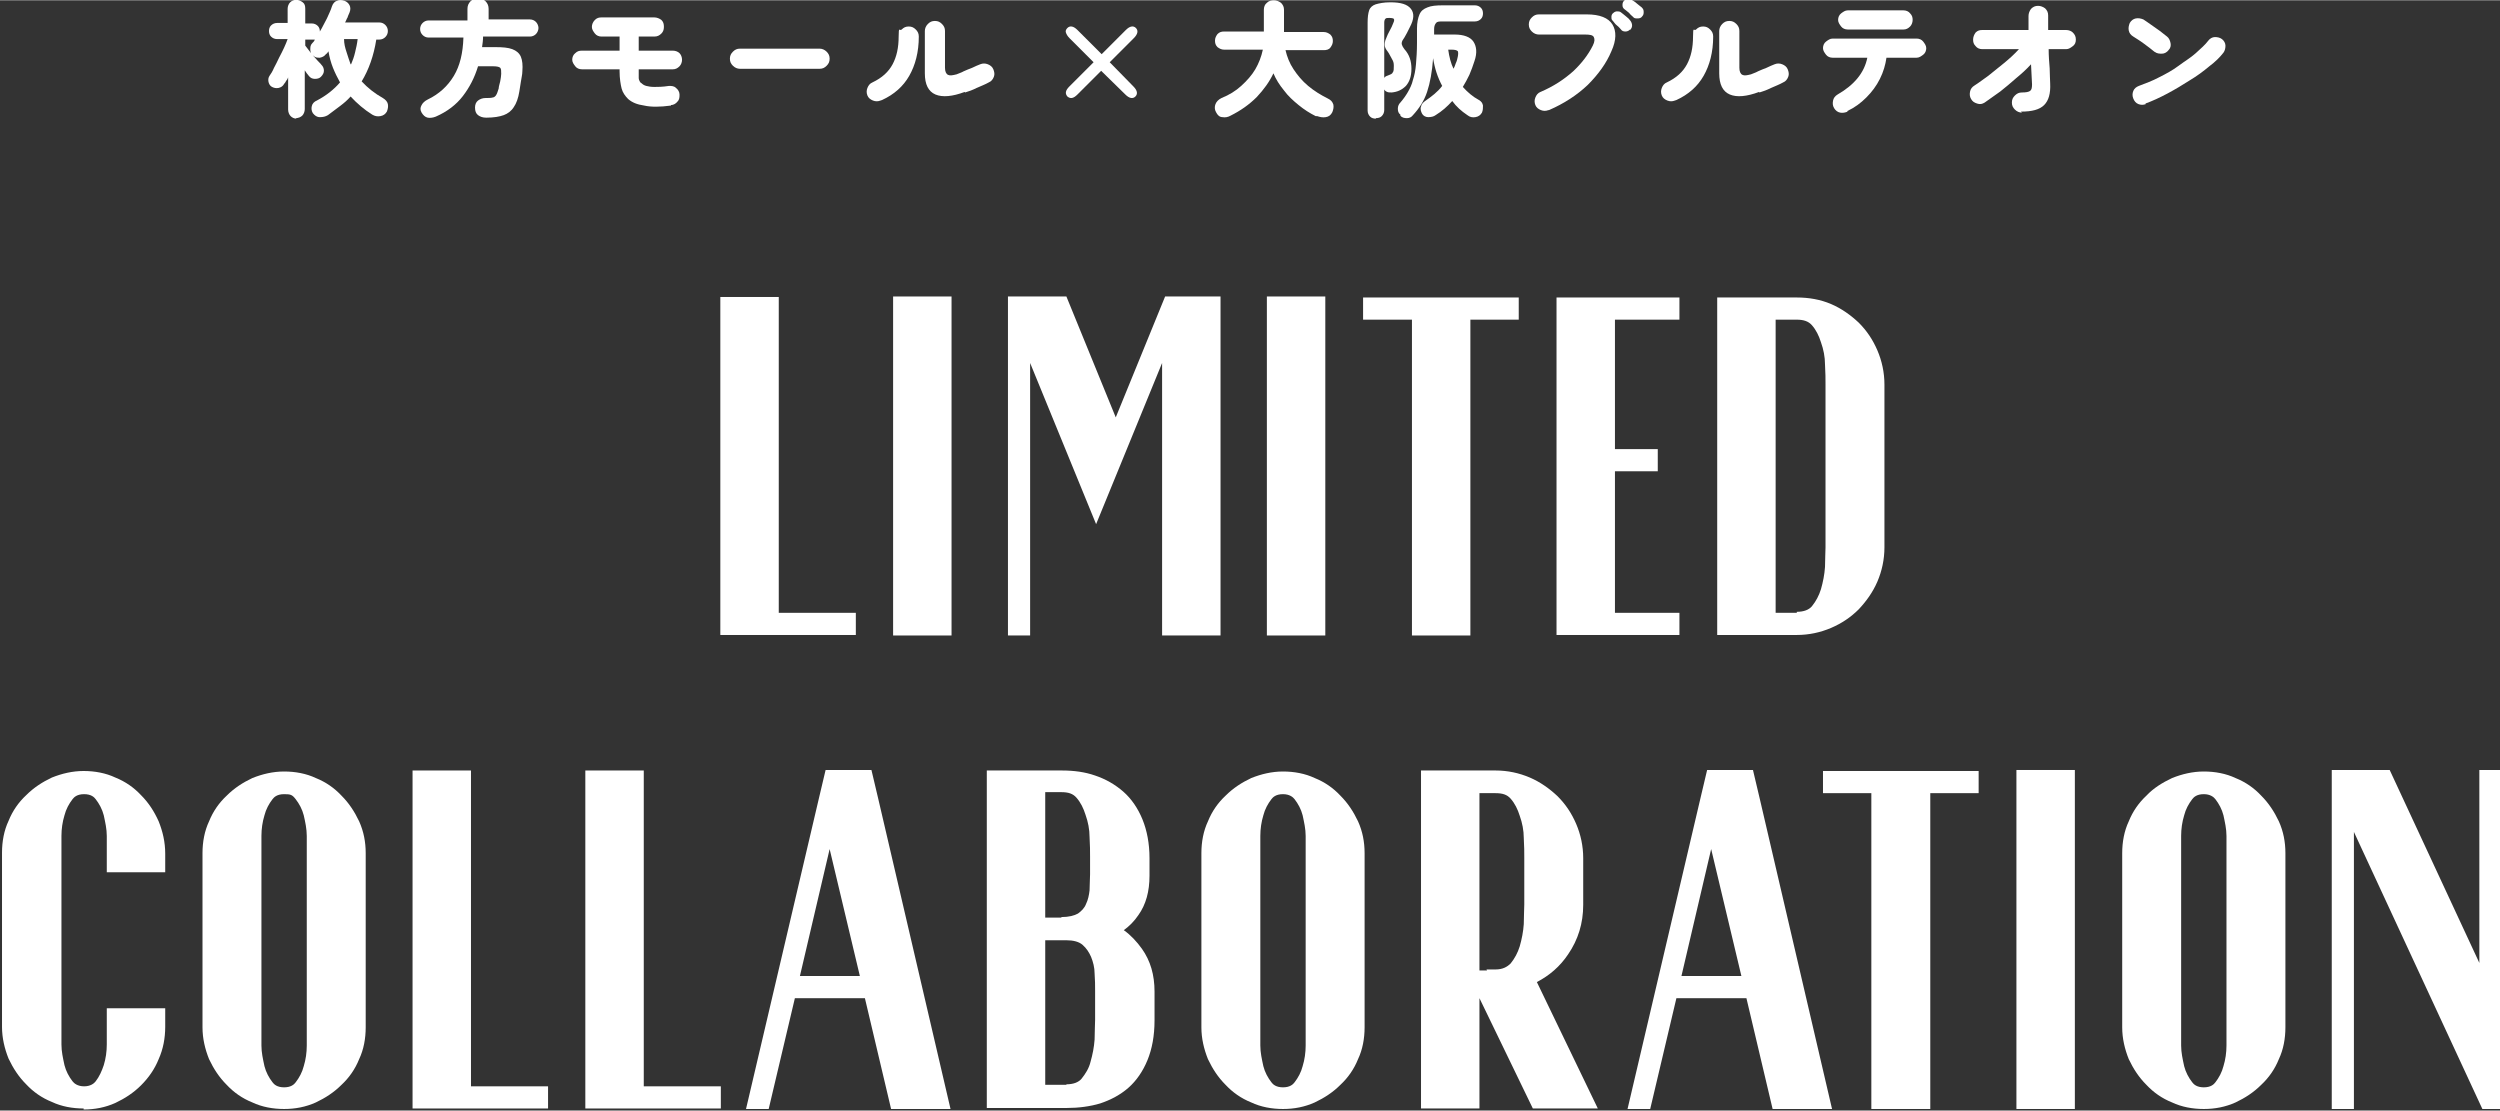 <?xml version="1.0" encoding="UTF-8"?>
<svg id="_レイヤー_1" xmlns="http://www.w3.org/2000/svg" width="175.1mm" height="77.8mm" version="1.1" viewBox="0 0 496.3 220.4">
  <rect x="0" y="0" width="496.3" height="220.4" fill="#333333" stroke="none"/>
  <!-- Generator: Adobe Illustrator 29.7.1, SVG Export Plug-In . SVG Version: 2.1.1 Build 8)  -->
  <defs>
    <style>
      .st0 {
        fill: #fff;
      }
    </style>
  </defs>
  <g>
    <polygon class="st0" points="143 126 143 58.9 154.6 58.9 154.6 121.6 169.9 121.6 169.9 126 143 126"/>
    <rect class="st0" x="177.3" y="58.8" width="11.6" height="67.3"/>
    <polygon class="st0" points="230.7 126.1 230.7 72 217.6 104 204.5 72 204.5 126.1 200.1 126.1 200.1 58.8 211.7 58.8 221.5 82.8 231.3 58.8 242.3 58.8 242.3 126.1 230.7 126.1"/>
    <rect class="st0" x="251.5" y="58.8" width="11.6" height="67.3"/>
    <polygon class="st0" points="280.3 126.1 280.3 63.4 270.6 63.4 270.6 59 301.5 59 301.5 63.4 291.9 63.4 291.9 126.1 280.3 126.1"/>
    <polygon class="st0" points="309 126 309 59 333.4 59 333.4 63.4 320.6 63.4 320.6 89.1 329.1 89.1 329.1 93.5 320.6 93.5 320.6 121.6 333.4 121.6 333.4 126 309 126"/>
    <path class="st0" d="M340.9,126V59h15.8c2.4,0,4.7.4,6.8,1.3,2.1.9,3.9,2.2,5.5,3.7,1.6,1.6,2.8,3.4,3.7,5.5.9,2.1,1.4,4.4,1.4,6.8v32.3c0,2.4-.5,4.7-1.4,6.8-.9,2.1-2.2,3.9-3.7,5.5-1.6,1.6-3.4,2.8-5.5,3.7-2.1.9-4.4,1.4-6.8,1.4h-15.8ZM356.7,121.4c1.4,0,2.4-.4,3-1.1.8-1,1.4-2.1,1.8-3.4.4-1.4.7-2.9.8-4.4,0-1.6.1-2.9.1-3.9v-32.4c0-1,0-2.3-.1-3.9,0-1.5-.3-3-.8-4.4-.4-1.3-1-2.5-1.8-3.4-.7-.8-1.7-1.1-3-1.1h-4.2v58.2h4.2Z"/>
    <path class="st0" d="M16.6,220c-2.2,0-4.4-.4-6.3-1.3-2-.8-3.7-2-5.1-3.5-1.5-1.5-2.6-3.2-3.5-5.1-.8-2-1.3-4.1-1.3-6.3v-34.6c0-2.2.4-4.4,1.3-6.3.8-2,2-3.7,3.5-5.1,1.5-1.5,3.2-2.6,5.1-3.5,2-.8,4.1-1.3,6.3-1.3s4.4.4,6.3,1.3c2,.8,3.7,2,5.1,3.5,1.5,1.5,2.6,3.2,3.5,5.2.8,2,1.3,4.1,1.3,6.4v3.7h-11.6v-3.7c0-.8,0-2,0-3.5,0-1.4-.3-2.7-.6-4.1-.3-1.2-.9-2.3-1.6-3.2-.3-.4-.9-1-2.3-1s-2,.6-2.3,1c-.7.9-1.3,2-1.6,3.2-.4,1.3-.6,2.7-.6,4.1,0,1.5,0,2.6,0,3.5v34.4c0,.8,0,2,0,3.5,0,1.4.3,2.7.6,4.1.3,1.2.9,2.3,1.6,3.2.3.4,1,1,2.3,1s2-.6,2.3-1c.7-.9,1.2-2,1.6-3.2.4-1.3.6-2.7.6-4.1,0-1.5,0-2.7,0-3.5v-3.7h11.6v3.7c0,2.2-.4,4.4-1.3,6.4-.8,2-2,3.7-3.5,5.2-1.5,1.5-3.2,2.6-5.1,3.5-2,.9-4.1,1.3-6.3,1.3Z"/>
    <path class="st0" d="M56.4,220.1c-2.2,0-4.4-.4-6.3-1.3-2-.8-3.7-2-5.1-3.5-1.5-1.5-2.6-3.2-3.5-5.1-.8-2-1.3-4.1-1.3-6.3v-34.6c0-2.2.4-4.4,1.3-6.3.8-2,2-3.7,3.5-5.1,1.5-1.5,3.2-2.6,5.1-3.5,2-.8,4.1-1.3,6.3-1.3s4.4.4,6.3,1.3c2,.8,3.7,2,5.1,3.5,1.5,1.5,2.6,3.2,3.5,5.1.9,2,1.3,4.1,1.3,6.3v34.6c0,2.2-.4,4.4-1.3,6.3-.8,2-2,3.7-3.5,5.1-1.5,1.5-3.2,2.6-5.1,3.5-2,.9-4.1,1.3-6.3,1.3ZM56.4,157.6c-1.4,0-2,.6-2.3,1-.7.9-1.3,2-1.6,3.2-.4,1.3-.6,2.7-.6,4.1,0,1.5,0,2.6,0,3.5v34.6c0,.8,0,2,0,3.5,0,1.4.3,2.7.6,4.1.3,1.2.9,2.3,1.6,3.2.3.4.9,1,2.3,1s2-.6,2.3-1c.7-.9,1.3-2,1.6-3.2.4-1.3.6-2.7.6-4.1,0-1.5,0-2.7,0-3.5v-34.6c0-.8,0-1.9,0-3.5,0-1.4-.3-2.8-.6-4.1-.3-1.2-.9-2.3-1.6-3.2s-1-1-2.3-1Z"/>
    <polygon class="st0" points="81.9 220 81.9 152.9 93.5 152.9 93.5 215.6 108.8 215.6 108.8 220 81.9 220"/>
    <polygon class="st0" points="116.2 220 116.2 152.9 127.8 152.9 127.8 215.6 143.1 215.6 143.1 220 116.2 220"/>
    <path class="st0" d="M176.9,220.1l-5.2-22h-13.9l-5.2,22h-4.5l14.5-61.8,1.3-5.5h9.1l1.3,5.5,14.4,61.8h-12ZM170.7,193.7l-6-25.2-5.9,25.2h11.9Z"/>
    <path class="st0" d="M195.9,219.9v-67h14.9c2.4,0,4.6.3,6.6,1,2.1.7,4,1.8,5.6,3.2,1.6,1.4,2.9,3.3,3.8,5.5.9,2.2,1.4,4.8,1.4,7.7v3.5c0,3.1-.7,5.7-2.2,7.8-.8,1.2-1.8,2.2-2.9,3,1.4,1,2.6,2.3,3.6,3.7,1.7,2.4,2.5,5.2,2.5,8.5v5.7c0,3.1-.5,5.7-1.4,7.9-.9,2.2-2.2,4.1-3.8,5.5-1.6,1.4-3.5,2.4-5.6,3.1-2,.6-4.3.9-6.6.9h-15.9ZM211.7,215.2c1.4,0,2.4-.4,3-1.1.8-1,1.5-2.1,1.8-3.4.4-1.4.7-2.9.8-4.4,0-1.6.1-2.9.1-3.9v-5.8c0-1,0-2.1-.1-3.4,0-1.2-.3-2.3-.7-3.3-.4-.9-.9-1.7-1.7-2.4-.7-.6-1.8-.9-3.2-.9h-4.2v28.7h4.2ZM210.7,182c1.5,0,2.6-.3,3.3-.7.7-.5,1.3-1.1,1.6-1.9.4-.8.6-1.8.7-2.7,0-1.1.1-2.2.1-3.2v-3.5c0-1,0-2.3-.1-3.9,0-1.5-.3-3-.8-4.4-.4-1.3-1-2.5-1.8-3.4-.7-.8-1.6-1.1-3-1.1h-3.2v24.9h3.2Z"/>
    <path class="st0" d="M254.7,220.1c-2.2,0-4.4-.4-6.3-1.3-2-.8-3.7-2-5.1-3.5-1.5-1.5-2.6-3.2-3.5-5.1-.8-2-1.3-4.1-1.3-6.3v-34.6c0-2.2.4-4.4,1.3-6.3.8-2,2-3.7,3.5-5.1,1.5-1.5,3.2-2.6,5.1-3.5,2-.8,4.1-1.3,6.3-1.3s4.4.4,6.3,1.3c2,.8,3.7,2,5.1,3.5,1.5,1.5,2.6,3.2,3.5,5.1.9,2,1.3,4.1,1.3,6.3v34.6c0,2.2-.4,4.4-1.3,6.3-.8,2-2,3.7-3.5,5.1-1.5,1.5-3.2,2.6-5.1,3.5-2,.9-4.1,1.3-6.3,1.3ZM254.7,157.6c-1.4,0-2,.6-2.3,1-.7.9-1.3,2-1.6,3.2-.4,1.3-.6,2.7-.6,4.1,0,1.5,0,2.6,0,3.5v34.6c0,.8,0,2,0,3.5,0,1.4.3,2.7.6,4.1.3,1.2.9,2.3,1.6,3.2.3.4.9,1,2.3,1s2-.6,2.3-1c.7-.9,1.3-2,1.6-3.2.4-1.3.6-2.7.6-4.1,0-1.5,0-2.7,0-3.5v-34.6c0-.8,0-2,0-3.5,0-1.4-.3-2.7-.6-4.1-.3-1.2-.9-2.3-1.6-3.2-.3-.4-1-1-2.3-1Z"/>
    <path class="st0" d="M304.3,220l-10.6-21.9v21.9h-11.6v-67.1h14.8c2.4,0,4.7.5,6.8,1.4,2.1.9,3.9,2.2,5.5,3.7,1.6,1.6,2.8,3.4,3.7,5.5.9,2.1,1.4,4.4,1.4,6.8v9.3c0,3.6-1,6.9-3,9.8-1.6,2.4-3.7,4.2-6.2,5.5l12.1,25.1h-12.9ZM295.1,192.4h1.8c1.4,0,2.3-.5,3-1.2.8-1,1.4-2.1,1.8-3.4.4-1.4.7-2.9.8-4.4,0-1.6.1-2.9.1-3.9v-9.3c0-1,0-2.3-.1-3.9,0-1.5-.3-3-.8-4.4-.4-1.3-1-2.5-1.8-3.4-.7-.8-1.6-1.1-3-1.1h-3.2v35.2h1.5Z"/>
    <path class="st0" d="M351.9,220.1l-5.2-22h-13.9l-5.2,22h-4.5l14.5-61.8,1.3-5.5h9.1l1.3,5.5,14.4,61.8h-12ZM345.7,193.7l-6-25.2-5.9,25.2h11.9Z"/>
    <polygon class="st0" points="371.5 220.1 371.5 157.4 361.9 157.4 361.9 153 392.8 153 392.8 157.4 383.2 157.4 383.2 220.1 371.5 220.1"/>
    <rect class="st0" x="400.3" y="152.8" width="11.6" height="67.3"/>
    <path class="st0" d="M437.5,220.1c-2.2,0-4.4-.4-6.3-1.3-2-.8-3.7-2-5.1-3.5-1.5-1.5-2.6-3.2-3.5-5.1-.8-2-1.3-4.1-1.3-6.3v-34.6c0-2.2.4-4.4,1.3-6.3.8-2,2-3.7,3.5-5.1,1.4-1.5,3.2-2.6,5.1-3.5,2-.8,4.1-1.3,6.3-1.3s4.4.4,6.3,1.3c2,.8,3.7,2,5.1,3.5,1.5,1.5,2.6,3.2,3.5,5.1.9,2,1.3,4.1,1.3,6.3v34.6c0,2.2-.4,4.4-1.3,6.3-.8,2-2,3.7-3.5,5.1-1.5,1.5-3.2,2.6-5.1,3.5-2,.9-4.1,1.3-6.3,1.3ZM437.5,157.6c-1.4,0-2,.6-2.3,1-.7.9-1.3,2-1.6,3.2-.4,1.3-.6,2.7-.6,4.1,0,1.5,0,2.6,0,3.5v34.6c0,.8,0,2,0,3.5,0,1.4.3,2.7.6,4.1.3,1.2.9,2.3,1.6,3.2.3.4.9,1,2.3,1s2-.6,2.3-1c.7-.9,1.3-2,1.6-3.2.4-1.3.6-2.7.6-4.1,0-1.5,0-2.7,0-3.5v-34.6c0-.8,0-2,0-3.5,0-1.4-.3-2.7-.6-4.1-.3-1.2-.9-2.3-1.6-3.2-.3-.4-1-1-2.3-1Z"/>
    <polygon class="st0" points="492.8 220.1 467.3 165.1 467.3 220.1 462.9 220.1 462.9 152.8 474.4 152.8 492.2 191.1 492.2 152.8 496.6 152.8 496.6 220.1 492.8 220.1"/>
  </g>
  <g>
    <path class="st0" d="M58.9,23.5c-.5,0-.9-.2-1.2-.5-.3-.3-.5-.8-.5-1.3v-6.4c-.1.3-.2.5-.4.7-.1.2-.2.4-.4.6-.2.4-.6.7-1.1.8-.5.1-.9,0-1.3-.2-.4-.2-.6-.6-.7-1-.1-.5,0-.9.2-1.2.3-.4.6-.9.9-1.6.3-.6.7-1.3,1-2,.4-.7.7-1.4,1-2,.3-.6.5-1.2.7-1.7h0s-2.1,0-2.1,0c-.5,0-.9-.2-1.2-.5-.3-.3-.4-.7-.4-1.1s.1-.8.4-1.1.7-.5,1.2-.5h2.1V1.7c0-.5.2-1,.5-1.3s.8-.5,1.2-.5.9.2,1.3.5.5.7.5,1.3v2.9h1.3c.5,0,.9.2,1.2.5s.4.7.4,1.1c.5-.8.9-1.7,1.4-2.6.4-.9.8-1.7,1-2.4.2-.6.6-1,1-1.1.4-.2.9-.2,1.5,0,.5.2.8.5,1,.9s.2.9,0,1.4c-.1.3-.3.6-.4,1-.2.3-.3.7-.5,1h6.8c.5,0,.9.2,1.2.5.3.3.5.7.5,1.2s-.2.9-.5,1.2c-.3.3-.7.5-1.2.5h-.6c-.5,3.2-1.5,6-2.9,8.3,1.2,1.3,2.6,2.4,4.2,3.3.5.3.9.7,1,1.2.1.5,0,1-.2,1.5-.3.5-.7.8-1.3.9-.6.1-1.1,0-1.6-.3-1.6-1-3-2.2-4.3-3.6-.6.7-1.3,1.3-2.1,1.9-.8.6-1.6,1.2-2.4,1.8-.5.3-1,.4-1.6.4-.6,0-1-.3-1.4-.8-.3-.5-.3-1-.2-1.4.1-.5.5-.9,1-1.1,1.9-1,3.4-2.2,4.6-3.6-.5-.9-1-1.9-1.4-2.9s-.7-2.1-.9-3.3c0,.1-.1.2-.2.3,0,.1-.2.2-.3.3-.3.4-.7.6-1.2.7-.5,0-.9,0-1.3-.4-.4-.3-.6-.7-.6-1.2,0-.5,0-.9.4-1.3.2-.2.4-.4.5-.7,0,0-.2,0-.3,0-.1,0-.2,0-.3,0h-1.3v1.2c.3.4.6.8,1,1.3.4.5.8,1,1.2,1.4.4.5.8.8,1,1.1.4.4.5.8.5,1.2,0,.4-.2.8-.6,1.2-.3.3-.7.4-1.2.4s-.9-.2-1.2-.6c-.1-.1-.2-.3-.4-.5-.1-.2-.3-.4-.4-.6v7.7c0,.5-.2,1-.5,1.3-.3.3-.8.5-1.3.5ZM69.7,12.7c.3-.7.6-1.5.8-2.4.2-.8.4-1.7.5-2.6h-2.7c0,.9.2,1.7.5,2.6s.5,1.6.8,2.4Z"/>
    <path class="st0" d="M96.5,23.3c-.7,0-1.2-.2-1.6-.5-.4-.3-.6-.8-.6-1.5,0-.6.2-1.1.6-1.4.4-.3.9-.5,1.5-.5s1.1,0,1.4-.1c.3,0,.6-.3.7-.5.2-.3.3-.7.5-1.3,0-.4.2-.9.3-1.4.1-.6.2-1.1.2-1.5,0-.6,0-1-.2-1.2-.2-.2-.7-.3-1.4-.3h-3c-.7,2.3-1.7,4.2-3,5.9-1.3,1.7-3.1,3.1-5.4,4.1-.5.2-1.1.3-1.6.2-.5-.1-.9-.5-1.2-1-.3-.5-.3-1,0-1.5.2-.4.6-.8,1.2-1.1,2.3-1.1,4-2.7,5.2-4.7s1.8-4.5,1.9-7.6h-6.9c-.5,0-.9-.2-1.2-.5-.3-.3-.5-.7-.5-1.2s.2-.9.5-1.2.7-.5,1.2-.5h7.7V1.7c0-.6.2-1.1.6-1.5.4-.4.9-.6,1.5-.6s1.1.2,1.5.6c.4.4.6.9.6,1.5v2.1h8.2c.5,0,.9.2,1.2.5.3.3.5.8.5,1.2s-.2.9-.5,1.2c-.3.3-.7.5-1.2.5h-9.3c0,.7-.1,1.4-.2,2.1h2.7c1.4,0,2.5.1,3.3.4s1.4.8,1.7,1.5c.3.7.4,1.7.3,2.9,0,.7-.2,1.3-.3,2.1-.1.7-.2,1.3-.3,1.9-.2,1.3-.6,2.4-1.1,3.1-.5.8-1.2,1.3-2,1.6s-2,.5-3.4.5Z"/>
    <path class="st0" d="M133.2,20.9c-2.2.3-4,.3-5.3,0-1.4-.2-2.4-.6-3.2-1.3-.6-.6-1.1-1.3-1.3-2.1s-.4-2-.4-3.4v-.4h-7.5c-.5,0-1-.2-1.3-.6s-.6-.8-.6-1.3.2-1,.6-1.3c.4-.4.8-.5,1.3-.5h7.5v-2.8h-3.6c-.5,0-1-.2-1.3-.6s-.6-.8-.6-1.3.2-1,.6-1.4c.4-.4.8-.5,1.3-.5h10.5c.5,0,1,.2,1.4.5.4.4.5.8.5,1.4s-.2,1-.5,1.3c-.4.4-.8.6-1.4.6h-3.1v2.8h6.8c.5,0,1,.2,1.3.5s.5.8.5,1.3-.2,1-.5,1.3c-.4.4-.8.6-1.3.6h-6.8v.4c0,.6,0,1,0,1.3,0,.3.1.5.2.7.1.2.2.3.4.4.2.2.5.4.9.5.4.1.9.2,1.6.2.7,0,1.6,0,2.9-.2.5,0,1,0,1.4.4.4.3.7.8.7,1.3,0,.5,0,1-.4,1.4-.3.4-.8.7-1.3.7Z"/>
    <path class="st0" d="M146.9,13.6c-.5,0-1-.2-1.4-.6-.4-.4-.6-.8-.6-1.4s.2-1,.6-1.4.8-.6,1.4-.6h15.8c.5,0,1,.2,1.4.6.4.4.6.8.6,1.4s-.2,1-.6,1.4c-.4.4-.8.6-1.4.6h-15.8Z"/>
    <path class="st0" d="M174.8,19.9c-.5.2-1,.2-1.5,0s-.9-.5-1.1-1c-.2-.5-.2-1,0-1.5.2-.5.5-.9,1-1.1,1.9-.9,3.2-2.1,4-3.6.8-1.5,1.2-3.3,1.2-5.5s.2-1,.6-1.4c.4-.4.8-.6,1.4-.6s1,.2,1.4.6c.4.4.6.8.6,1.4,0,3.1-.7,5.7-1.9,7.8s-3,3.7-5.4,4.8ZM191.5,18.2c-2.4.9-4.4,1.1-5.8.5-1.4-.6-2.1-2-2.1-4.2V6.1c0-.5.2-1,.6-1.4s.8-.6,1.4-.6,1,.2,1.4.6c.4.4.6.8.6,1.4v7.3c0,.7.2,1.2.6,1.4.4.2.9.1,1.7-.1.4-.2.9-.3,1.4-.6.5-.2,1.1-.5,1.7-.7.6-.3,1.1-.5,1.6-.7.5-.2,1-.2,1.5,0s.9.5,1.1,1c.2.5.3,1,.1,1.5-.2.5-.5.9-1,1.1-.7.4-1.5.7-2.4,1.1-.8.4-1.6.7-2.3.9Z"/>
    <path class="st0" d="M213.9,18.7c-.8.8-1.4.9-2,.4-.5-.6-.4-1.2.4-2l4.8-4.8-4.8-4.8c-.4-.4-.6-.8-.7-1.1s0-.6.3-.9c.5-.5,1.2-.4,2,.4l4.8,4.8,4.8-4.8c.8-.8,1.5-.9,2-.4.5.5.4,1.2-.4,2l-4.8,4.8,4.7,4.8c.8.8.9,1.5.4,2s-1.2.4-2-.4l-4.8-4.7-4.8,4.8Z"/>
    <path class="st0" d="M261.2,23c-1.2-.6-2.3-1.3-3.4-2.2s-2.1-1.8-2.9-2.9c-.9-1.1-1.6-2.2-2.1-3.4-.8,1.7-1.9,3.2-3.3,4.7-1.5,1.5-3.2,2.7-5.2,3.7-.5.3-1.1.4-1.6.3-.6,0-1-.4-1.3-1-.3-.5-.3-1.1-.1-1.6.2-.5.6-.9,1.2-1.2,1.5-.6,2.8-1.4,3.9-2.4,1.1-1,2.1-2.1,2.8-3.3s1.2-2.5,1.5-3.9h-7.7c-.5,0-.9-.2-1.3-.5-.4-.4-.5-.8-.5-1.3s.2-.9.5-1.3c.4-.4.8-.5,1.3-.5h7.9V1.9c0-.6.2-1.1.6-1.4.4-.4.9-.5,1.4-.5s1,.2,1.4.5c.4.4.6.8.6,1.4v4.4h7.9c.5,0,.9.2,1.3.5.4.4.5.8.5,1.3s-.2.9-.5,1.3-.8.5-1.3.5h-7.6c.3,1.3.8,2.6,1.6,3.8s1.7,2.3,2.9,3.3,2.5,1.8,3.9,2.5c.6.3.9.6,1.1,1.2.1.5,0,1-.2,1.5-.3.6-.7.9-1.3,1s-1.1,0-1.7-.2Z"/>
    <path class="st0" d="M273.2,23.5c-.5,0-.9-.1-1.2-.4-.3-.3-.5-.7-.5-1.2V4.4c0-1,.1-1.8.3-2.4s.7-1,1.3-1.2c.7-.2,1.6-.4,2.9-.4,2.1,0,3.4.4,4.1,1.3s.6,2.1-.2,3.6c-.2.4-.4.8-.6,1.2-.2.3-.4.8-.7,1.2s-.4.8-.3,1.1.2.5.5.9c1,1.1,1.4,2.4,1.4,3.9s-.4,2.6-1.1,3.4c-.8.8-1.7,1.2-2.8,1.3-.4,0-.7,0-.9-.1-.3-.1-.5-.3-.6-.5v4.1c0,.5-.2.9-.5,1.2-.3.3-.7.4-1.2.4ZM274.8,15.4c.2-.3.5-.4.8-.5.5-.2.8-.3.9-.6.2-.2.2-.7.2-1.3s-.1-.9-.4-1.4-.5-1-.8-1.4c-.4-.5-.6-.9-.6-1.3,0-.3,0-.8.3-1.4.2-.5.4-1,.7-1.5s.5-1,.7-1.5c.2-.4.2-.7.1-.8,0-.1-.4-.2-.9-.2s-.6,0-.8.2c-.1.1-.2.4-.2.7v11ZM278,22.7c-.4-.3-.5-.7-.5-1.2s.2-.9.5-1.2c.6-.7,1.1-1.4,1.5-2.1s.8-1.5,1-2.4c.3-.9.5-1.9.6-3.1s.2-2.6.2-4.2v-2.9c0-1.2.2-2.1.5-2.8.3-.7.8-1.1,1.6-1.4.7-.3,1.7-.4,3-.4h6.4c.5,0,.9.2,1.2.5.3.3.4.7.4,1.1s-.1.8-.4,1.1c-.3.3-.7.5-1.2.5h-6.4c-.6,0-1.1,0-1.3.3-.2.2-.4.6-.4,1.2v1.1h4.1c1.8,0,3.1.5,3.7,1.4s.8,2.2.2,3.9c-.3.9-.6,1.8-1,2.7-.4.8-.8,1.6-1.3,2.4.9,1,1.9,1.9,3.2,2.6.5.3.7.6.8,1.1,0,.5,0,.9-.2,1.4-.3.5-.7.8-1.3.9s-1.1,0-1.6-.4c-1.2-.8-2.2-1.7-3-2.8-1,1.1-2,2-3.3,2.8-.4.3-.9.4-1.5.4-.5,0-1-.3-1.2-.7s-.4-.9-.2-1.4c.1-.5.4-.8.8-1.1,1.3-.9,2.5-1.8,3.4-3-.9-1.7-1.5-3.5-1.8-5.5-.2,2.7-.6,4.9-1.2,6.7-.6,1.8-1.6,3.3-2.8,4.6-.3.4-.7.6-1.2.6-.5,0-1-.1-1.3-.5ZM288.5,13.7c.2-.4.4-.8.5-1.2.2-.4.3-.8.4-1.3.1-.5.1-.9,0-1.1-.2-.2-.6-.3-1.2-.3h-.7c.2,1.4.5,2.7,1.1,3.9Z"/>
    <path class="st0" d="M307.4,21.8c-.5.2-1,.2-1.5,0s-.9-.5-1.1-1c-.2-.5-.2-1,0-1.5.2-.5.5-.9,1-1.1,2.6-1.1,4.7-2.5,6.5-4.1,1.7-1.6,3-3.3,3.9-5.1.4-.8.4-1.3.2-1.7-.2-.4-.8-.5-1.7-.5h-9.2c-.5,0-1-.2-1.4-.6s-.6-.8-.6-1.4.2-1,.6-1.4c.4-.4.8-.6,1.4-.6h9.5c2.6,0,4.3.7,5.1,2,.8,1.3.8,3.1-.2,5.3-1,2.4-2.6,4.6-4.7,6.7-2.1,2-4.7,3.7-7.7,5ZM323.6,5.8c-.2.2-.5.4-.9.4s-.7-.1-.9-.4c-.2-.2-.4-.5-.8-.8s-.6-.7-.9-1c-.2-.2-.2-.4-.2-.7,0-.3.1-.6.4-.8.2-.2.5-.3.7-.3s.6,0,.8.2c.3.2.6.5,1,.8.4.3.7.6.9.9.2.3.3.6.3.9,0,.3-.1.6-.4.9ZM324.2,3.3c-.2-.2-.5-.4-.8-.8-.4-.3-.7-.6-1-.8-.2-.2-.3-.4-.3-.7,0-.3,0-.6.3-.9.2-.2.4-.4.7-.4.3,0,.6,0,.8.2.3.2.7.4,1,.7.4.3.7.6,1,.8.3.3.4.5.4.9,0,.3,0,.6-.3.9-.2.3-.5.4-.9.4-.4,0-.7,0-.9-.3Z"/>
    <path class="st0" d="M332.5,19.9c-.5.2-1,.2-1.5,0s-.9-.5-1.1-1c-.2-.5-.2-1,0-1.5.2-.5.5-.9,1-1.1,1.9-.9,3.2-2.1,4-3.6.8-1.5,1.2-3.3,1.2-5.5s.2-1,.6-1.4c.4-.4.8-.6,1.4-.6s1,.2,1.4.6c.4.4.6.8.6,1.4,0,3.1-.7,5.7-1.9,7.8s-3,3.7-5.4,4.8ZM349.2,18.2c-2.4.9-4.4,1.1-5.8.5-1.4-.6-2.1-2-2.1-4.2V6.1c0-.5.2-1,.6-1.4s.8-.6,1.4-.6,1,.2,1.4.6c.4.4.6.8.6,1.4v7.3c0,.7.2,1.2.6,1.4.4.2.9.1,1.7-.1.4-.2.9-.3,1.4-.6.5-.2,1.1-.5,1.7-.7.6-.3,1.1-.5,1.6-.7.5-.2,1-.2,1.5,0s.9.5,1.1,1c.2.5.3,1,.1,1.5-.2.5-.5.9-1,1.1-.7.4-1.5.7-2.4,1.1-.8.4-1.6.7-2.3.9Z"/>
    <path class="st0" d="M366.8,22.1c-.5.2-1,.3-1.5.2s-.9-.4-1.2-.9c-.3-.5-.3-1-.2-1.5s.4-.9.9-1.2c3.3-1.9,5.3-4.3,5.9-7.3h-6.9c-.5,0-1-.2-1.3-.6s-.6-.8-.6-1.3.2-1,.6-1.3.8-.6,1.3-.6h16.7c.5,0,1,.2,1.3.6s.6.8.6,1.3-.2,1-.6,1.3-.8.6-1.3.6h-6c-.2,1.4-.6,2.8-1.3,4.2-.7,1.4-1.6,2.6-2.7,3.7s-2.3,2-3.8,2.7ZM366.8,5.8c-.5,0-1-.2-1.3-.6s-.6-.8-.6-1.3.2-1,.6-1.3.8-.6,1.3-.6h11.1c.5,0,1,.2,1.3.6.4.4.5.8.5,1.3s-.2,1-.5,1.3c-.4.4-.8.6-1.3.6h-11.1Z"/>
    <path class="st0" d="M401.4,22.3c-.5,0-1-.2-1.4-.6-.4-.4-.6-.8-.6-1.4s.2-1,.6-1.4c.4-.4.8-.6,1.4-.6.8,0,1.3-.1,1.6-.3s.4-.6.4-1.3l-.2-4c-.9,1-1.9,1.9-3,2.8-1,.9-2.1,1.8-3.1,2.6-1.1.8-2.1,1.5-3.1,2.2-.5.3-.9.4-1.5.2s-.9-.4-1.2-.9c-.3-.5-.3-1-.2-1.5.1-.5.4-.9.9-1.2.8-.5,1.7-1.2,2.7-1.9,1-.8,2-1.6,3.1-2.5,1.1-.9,2.1-1.8,3-2.8h-7.3c-.5,0-1-.2-1.3-.6-.4-.4-.5-.8-.5-1.3s.2-1,.5-1.4c.4-.4.8-.5,1.3-.5h9.2c0-.7,0-1.2,0-1.7,0-.5,0-.9,0-1.1,0-.5.2-1,.5-1.4.4-.4.8-.6,1.4-.6.5,0,1,.2,1.4.5.4.4.6.8.6,1.4,0,.2,0,.6,0,1.1,0,.5,0,1.1,0,1.8h3.6c.5,0,1,.2,1.3.5.4.4.6.8.6,1.4s-.2,1-.6,1.3-.8.6-1.3.6h-3.5c0,1.3.1,2.6.2,3.8,0,1.2.1,2.2.1,3,.1,2-.3,3.4-1.2,4.3s-2.4,1.3-4.6,1.3Z"/>
    <path class="st0" d="M427.8,10.3c-.7-.6-1.4-1.1-2.2-1.7-.8-.6-1.5-1-2.1-1.4-.5-.3-.8-.7-.9-1.2-.1-.5,0-1,.2-1.5.3-.5.7-.8,1.2-.9s1,0,1.5.2c.5.3,1,.7,1.6,1.1s1.1.8,1.7,1.2c.5.4,1,.8,1.4,1.1.4.3.6.8.7,1.3s0,1-.4,1.4c-.3.4-.8.7-1.3.7s-1,0-1.5-.4ZM426,20.6c-.5.2-1,.2-1.5,0-.5-.2-.8-.6-1-1.1-.2-.5-.2-1,0-1.5.2-.5.6-.8,1.1-1,1.3-.5,2.7-1,4-1.7,1.4-.7,2.7-1.4,3.9-2.3s2.4-1.6,3.4-2.5c1-.9,1.9-1.7,2.5-2.5.3-.4.8-.7,1.3-.7s1,.1,1.4.4c.4.3.7.8.7,1.3,0,.5-.1,1-.4,1.4-.7.9-1.6,1.8-2.8,2.7-1.2,1-2.4,1.9-3.9,2.8-1.4.9-2.9,1.8-4.4,2.6s-3,1.5-4.4,2Z"/>
  </g>
</svg>